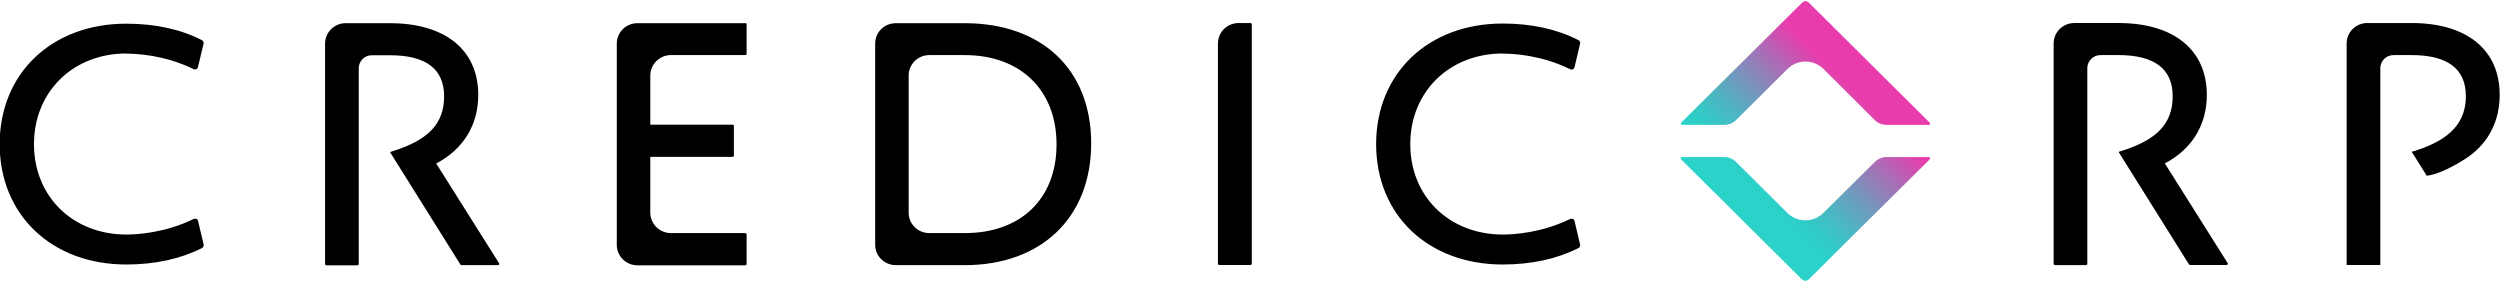 <svg version="1.2" xmlns="http://www.w3.org/2000/svg" viewBox="0 0 1552 175" width="1552" height="175">
	<title>CREDICORP_Logo-black</title>
	<defs>
		<linearGradient id="g1" x2="1" gradientUnits="userSpaceOnUse" gradientTransform="matrix(87.85,-88.553,88.982,88.276,1076.589,131.426)">
			<stop offset=".15" stop-color="#2ad2c9"/>
			<stop offset=".22" stop-color="#32cac7"/>
			<stop offset=".34" stop-color="#4bb7c3"/>
			<stop offset=".49" stop-color="#7398bd"/>
			<stop offset=".67" stop-color="#aa6db5"/>
			<stop offset=".85" stop-color="#e93cac"/>
		</linearGradient>
	</defs>
	<style>
		.s0 { fill: #000000 } 
		.s1 { fill: url(#g1) } 
	</style>
	<g>
		<path class="s0" d="m270.8 101.5c16.9-8.9 26.1-23.9 26.1-42.6 0-27.9-20.5-44.5-54.8-44.5h-27.6c-7 0-12.7 5.7-12.7 12.7v136.7c0 0.5 0.3 0.9 0.8 0.9h19.2c0.5 0 0.9-0.4 0.9-0.9v-121.4c0-4.5 3.6-8.1 8.1-8.1h11.3c22.3 0 33.6 8.5 33.6 25.5 0 16.9-9.7 27-31.4 33.9l-2.2 0.7 43.7 69.8c0 0 0.3 0.4 0.6 0.4h22.7c0.6 0 1.1-0.7 0.7-1.2l-39-61.9zm191.8-87.1h-66.9c-7.1 0-12.8 5.7-12.8 12.7v124.9c0 7 5.7 12.7 12.8 12.7h66.9c0.5 0 0.9-0.4 0.9-0.9v-18.3c0-0.4-0.4-0.8-0.9-0.8h-46.1c-7 0-12.8-5.7-12.8-12.7v-34.6h51.1c0.5 0 0.8-0.4 0.8-0.8v-18.3c0-0.5-0.3-0.9-0.8-0.9h-51.1v-30.5c0-7 5.8-12.7 12.8-12.7h46.1c0.5 0 0.9-0.4 0.9-0.8v-18.3c0-0.5-0.4-0.8-0.9-0.8zm136.3 0h-42.8c-7.1 0-12.8 5.6-12.8 12.7v124.8c0 7 5.7 12.7 12.8 12.7h42.8c47.7 0 78.5-29.7 78.5-75.6 0-46-30.8-74.6-78.5-74.6zm0 130.3h-22c-7.1 0-12.8-5.6-12.8-12.7v-85.1c0-7 5.7-12.7 12.8-12.7h22c34.6 0 57 21.7 57 55.4 0 33.6-21.9 55.1-57 55.1zm177.3-130.4h-7.3c-7.1 0-12.8 5.7-12.8 12.7v136.7c0 0.5 0.4 0.8 0.9 0.8h19.2c0.5 0 0.9-0.3 0.9-0.8v-148.6c0-0.4-0.4-0.8-0.9-0.8zm720.9 0h-27.5c-7.1 0-12.8 5.7-12.8 12.7v137.5h20.9v-122.2c0-4.5 3.7-8.1 8.2-8.1h11.2c22.3 0 33.7 8.5 33.7 25.4 0 11.8-5 20.5-15.5 27-4.4 2.7-9.6 5-15.9 7l-2.2 0.6 9.3 14.9c10.9-1.2 26.2-12 26.2-12 12.5-9 19.1-22.3 19.1-38.3 0-27.9-20.4-44.5-54.7-44.5zm-1418.7 19c6.7 0 24 0.9 41.8 9.6 0.5 0.3 1.1 0.3 1.7 0 0.5-0.2 0.9-0.7 1-1.3l3.5-14.5c0.2-0.9-0.3-1.8-1.1-2.2-13.2-6.8-29.1-10.2-46.9-10.2-46.2 0-78.6 30.7-78.6 74.8 0 44 32.4 74.7 78.6 74.7 17.9 0 33.7-3.5 47-10.2 0.8-0.4 1.2-1.4 1-2.3l-3.4-14.4c-0.1-0.7-0.5-1.1-1-1.4-0.6-0.2-1.2-0.2-1.7 0-17.8 8.7-35.2 9.7-41.8 9.7-33.3 0-57.4-23.6-57.4-56.1 0-32.5 24.2-56.3 57.4-56.3zm854.6 0c6.6 0 24 0.9 41.8 9.7 0.5 0.2 1.1 0.3 1.6 0 0.6-0.3 1-0.8 1.1-1.4l3.4-14.4c0.3-0.9-0.2-1.8-1-2.3-13.3-6.8-29.1-10.3-47-10.3-46.2 0-78.6 30.8-78.6 74.9 0 44.1 32.4 74.7 78.6 74.7 17.9 0 33.7-3.5 47-10.2 0.8-0.4 1.2-1.4 1-2.3l-3.4-14.4c-0.1-0.6-0.5-1.1-1.1-1.4-0.5-0.2-1.1-0.2-1.6 0-17.8 8.7-35.2 9.7-41.8 9.7-33.3 0-57.5-23.6-57.5-56.1 0-32.5 24.2-56.3 57.5-56.3zm411 68.1c16.8-8.8 26-23.9 26-42.5 0-27.9-20.5-44.6-54.8-44.6h-27.5c-7.1 0-12.8 5.7-12.8 12.7v136.7c0 0.5 0.4 0.9 0.8 0.9h19.3c0.4 0 0.8-0.4 0.8-0.9v-121.4c0-4.5 3.7-8.1 8.2-8.1h11.2c22.3 0 33.6 8.6 33.6 25.5 0 16.9-9.6 27-31.4 33.9l-2.2 0.7 43.7 69.8c0 0 0.4 0.4 0.7 0.4h22.6c0.7 0 1.1-0.7 0.7-1.2l-39-61.9z"/>
		<path class="s1" d="m1077.7 74.6c-1.9 1.9-4.5 2.9-7.2 2.9h-26.2c-0.8 0-1.1-0.9-0.7-1.3l75.1-74.5c1.2-1.3 3.1-1.3 4.3 0l75 74.5c0.5 0.5 0.2 1.3-0.6 1.3h-26.2c-2.8 0-5.4-1-7.3-2.9l-31.9-31.8c-6.2-6.1-16.2-6.1-22.3 0zm0 25.9c-1.9-1.9-4.5-3-7.2-3h-26.3c-0.8 0-1.1 0.9-0.6 1.4l75 74.5c1.2 1.2 3.1 1.2 4.3 0l75.1-74.5c0.5-0.5 0.1-1.4-0.6-1.4h-26.3c-2.7 0-5.3 1.1-7.2 3l-32 31.7c-6.1 6.1-16.1 6.1-22.3 0z"/>
	</g>
</svg>